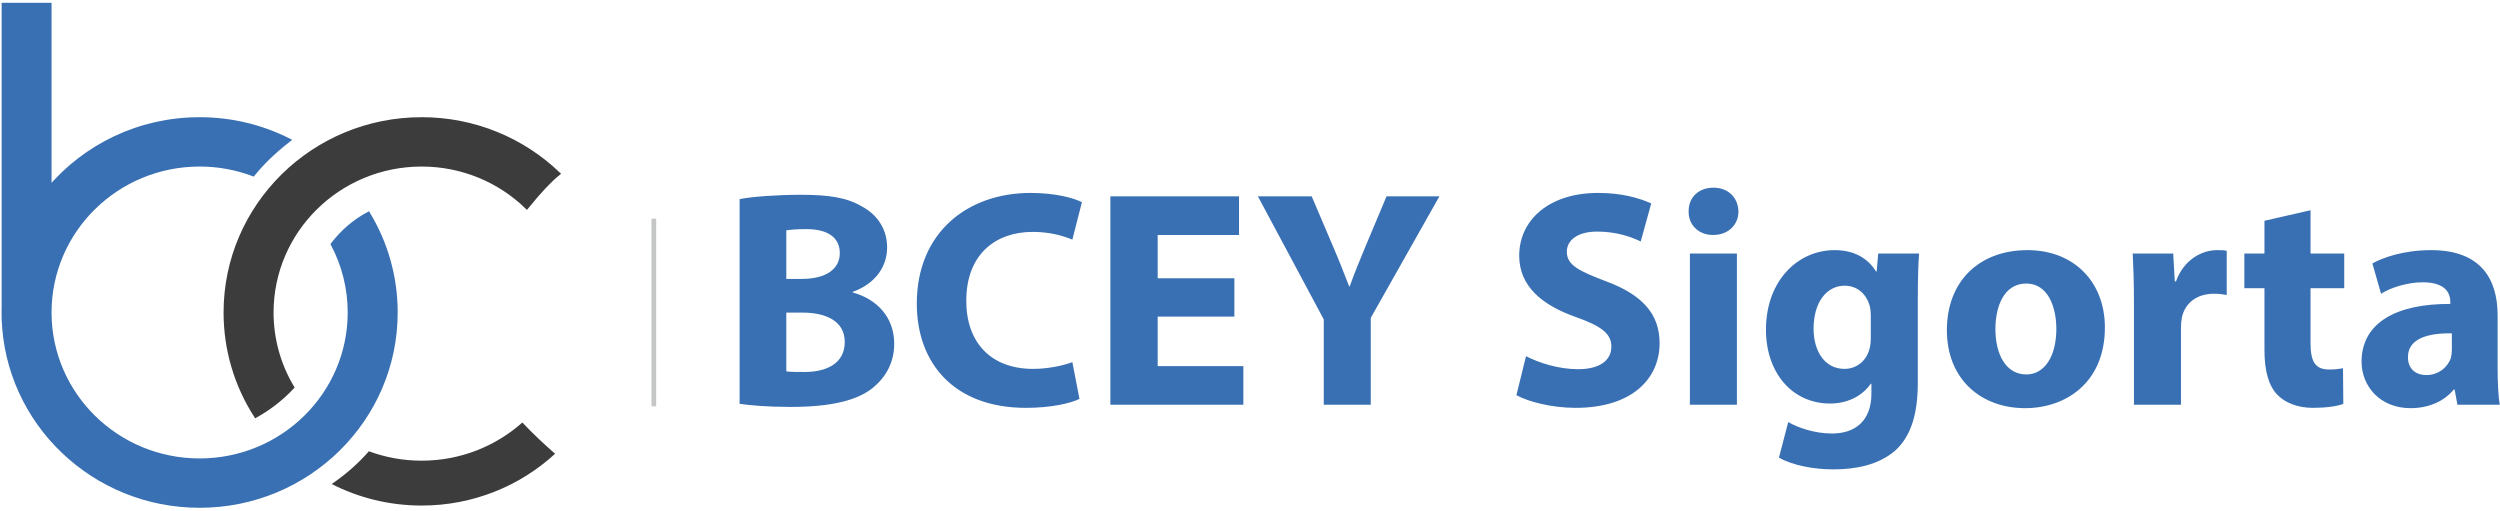 <?xml version="1.0" encoding="UTF-8"?>
<!-- Creator: CorelDRAW 2019 (64-Bit) -->
<svg xmlns="http://www.w3.org/2000/svg" xmlns:xlink="http://www.w3.org/1999/xlink" xml:space="preserve" width="111.741mm" height="22.84mm" version="1.1" style="shape-rendering:geometricPrecision; text-rendering:geometricPrecision; image-rendering:optimizeQuality; fill-rule:evenodd; clip-rule:evenodd" viewBox="0 0 11174.1 2284">
 <defs>
  <style type="text/css">
   <![CDATA[
    .str0 {stroke:#3970B3;stroke-width:20;stroke-miterlimit:22.926}
    .str1 {stroke:#3C3C3C;stroke-width:20;stroke-miterlimit:22.926}
    .fil4 {fill:none}
    .fil3 {fill:#C5C6C6}
    .fil0 {fill:#3970B3}
    .fil1 {fill:#3C3C3C}
    .fil2 {fill:#3970B3;fill-rule:nonzero}
   ]]>
  </style>
 </defs>
 <g id="Layer_x0020_1">
  <path class="fil0 str0" d="M892.21 533.83c142.29,0 276.63,33.49 395.38,92.89 -62.91,49.24 -115.14,99.49 -156.69,150.75 -74.17,-27.8 -154.62,-43.04 -238.68,-43.04 -370.25,0 -670.51,295.28 -671.79,659.97l0 4.66c1.28,364.71 301.54,659.98 671.79,659.98 371.03,0 671.81,-296.52 671.81,-662.31 0,-109.98 -27.23,-213.67 -75.34,-304.95 43.68,-56.45 96.01,-101.24 156.98,-134.35 77.38,128.67 121.84,278.86 121.84,439.3 0,476.57 -391.88,862.91 -875.3,862.91 -474.32,0 -860.48,-371.96 -874.83,-836.15l-0.08 0 0 -2.15c-0.24,-8.18 -0.38,-16.37 -0.38,-24.61 0,-8.23 0.15,-16.43 0.38,-24.61l0 -1349.61 203.13 0 0 821.1c160.56,-189.31 401.89,-309.78 671.78,-309.78z"></path>
  <path class="fil1" d="M1648.63 2017.02c73.42,27.16 152.93,42.02 235.97,42.02 173.14,0 330.96,-64.59 450.08,-170.63 47.66,50.54 97.09,96.66 146.41,139.75 -156.32,143.58 -365.98,231.48 -596.5,231.48 -144.91,0 -281.58,-34.74 -401.94,-96.21 65,-44.77 120.33,-93.58 165.98,-146.41z"></path>
  <path class="fil1 str1" d="M1884.59 533.83c236.28,0 450.66,92.33 608.13,242.34 -35.68,28.69 -81.81,77.74 -138.36,147.16 -121.14,-116.85 -286.9,-188.9 -469.76,-188.9 -371.04,0 -671.82,296.53 -671.82,662.3 0,121.91 33.45,236.09 91.73,334.2 -46.7,49.69 -100.27,91.56 -160.7,125.56 -85.18,-133.1 -134.51,-290.75 -134.51,-459.76 0,-476.56 391.88,-862.9 875.29,-862.9z"></path>
  <path class="fil2" d="M3305.77 1804.99c46.99,6.91 124.4,13.81 228.06,13.81 185.22,0 298.56,-30.4 366.28,-84.3 58.05,-46.99 96.75,-113.34 96.75,-197.65 0,-120.26 -78.78,-200.42 -185.21,-229.45l0 -2.77c105.04,-38.69 153.43,-116.1 153.43,-199.03 0,-84.31 -47,-147.89 -111.96,-182.45 -67.73,-40.08 -146.52,-52.52 -275.06,-52.52 -105.04,0 -217,8.29 -272.29,19.36l0 915zm208.71 -775.41c17.97,-2.76 44.23,-5.52 89.84,-5.52 95.38,0 149.28,37.31 149.28,107.81 0,69.11 -59.43,114.72 -170,114.72l-69.12 0 0 -217.01zm0 367.67l71.88 0c105.04,0 189.35,37.31 189.35,131.3 0,98.14 -84.31,134.07 -179.68,134.07 -35.93,0 -60.82,0 -81.55,-2.77l0 -262.6zm1278.51 221.14c-41.47,16.59 -111.96,30.41 -175.54,30.41 -187.97,0 -298.55,-117.48 -298.55,-304.08 0,-207.33 129.93,-308.23 297.17,-308.23 74.64,0 134.07,16.59 176.92,34.56l42.85 -167.25c-37.31,-19.34 -120.25,-41.46 -229.44,-41.46 -281.97,0 -508.65,176.91 -508.65,494.82 0,265.38 165.87,465.8 487.92,465.8 113.33,0 200.41,-20.73 239.12,-40.09l-31.8 -164.48zm724.27 -374.56l-342.78 0 0 -193.51 363.51 0 0 -172.78 -574.99 0 0 931.59 594.34 0 0 -172.77 -382.86 0 0 -221.15 342.78 0 0 -171.38zm609.54 565.3l0 -388.38 306.84 -543.21 -236.35 0 -93.99 223.91c-27.64,66.35 -49.76,120.26 -70.49,178.3l-2.76 0c-23.5,-60.8 -42.85,-110.57 -71.87,-178.3l-95.38 -223.91 -240.49 0 294.4 550.11 0 381.48 210.09 0zm651 -42.85c52.53,29.03 157.58,56.68 264,56.68 255.71,0 375.96,-132.69 375.96,-288.88 0,-131.31 -77.4,-217 -241.89,-277.82 -120.24,-45.61 -172.76,-71.87 -172.76,-131.31 0,-48.37 44.23,-89.84 135.45,-89.84 91.22,0 157.57,26.26 194.88,44.23l47 -170c-55.29,-24.88 -132.69,-47 -237.73,-47 -219.77,0 -352.46,121.63 -352.46,280.58 0,135.45 100.9,221.15 255.71,275.05 111.95,40.09 156.18,73.26 156.18,131.31 0,60.82 -51.15,100.9 -147.89,100.9 -89.85,0 -176.92,-29.02 -233.6,-58.05l-42.85 174.15zm985.49 42.85l0 -675.88 -210.08 0 0 675.88 210.08 0zm-105.04 -970.29c-67.73,0 -111.96,45.62 -110.57,106.43 -1.39,58.05 42.84,105.05 109.18,105.05 69.12,0 113.35,-47 113.35,-105.05 -1.39,-60.81 -44.23,-106.43 -111.96,-106.43zm736.71 294.41l-6.92 80.16 -2.76 0c-34.55,-55.28 -92.61,-95.37 -185.21,-95.37 -165.87,0 -306.85,138.22 -306.85,355.22 0,194.89 118.87,330.35 286.12,330.35 77.39,0 142.36,-31.8 182.44,-88.46l2.76 0 0 44.23c0,124.39 -76.01,178.3 -175.53,178.3 -78.78,0 -153.43,-26.26 -196.26,-51.15l-41.47 158.96c60.81,34.55 154.8,52.52 243.26,52.52 99.51,0 200.42,-19.35 275.05,-82.93 76.02,-67.73 102.28,-174.16 102.28,-304.08l0 -377.33c0,-100.91 2.77,-157.57 5.54,-200.42l-182.45 0zm-33.18 374.56c0,17.97 -1.38,40.09 -6.91,55.3 -13.82,49.75 -56.67,85.69 -110.57,85.69 -88.46,0 -138.22,-78.79 -138.22,-179.68 0,-123.02 62.19,-192.13 138.22,-192.13 58.04,0 98.13,37.32 113.34,92.61 2.76,11.06 4.14,24.87 4.14,38.7l0 99.51zm700.76 -389.77c-217,0 -360.74,139.6 -360.74,357.99 0,218.38 152.04,348.31 349.69,348.31 181.07,0 356.6,-113.34 356.6,-360.76 0,-203.18 -138.21,-345.54 -345.55,-345.54zm-5.52 149.28c95.36,0 134.07,102.28 134.07,203.18 0,121.63 -52.52,203.18 -134.07,203.18 -89.84,0 -138.22,-87.08 -138.22,-203.18 0,-99.52 37.31,-203.18 138.22,-203.18zm481 541.81l210.09 0 0 -342.77c0,-16.59 1.38,-33.18 4.14,-47 13.83,-64.96 66.35,-106.43 143.76,-106.43 23.49,0 41.46,2.77 56.66,5.53l0 -197.65c-15.2,-2.77 -24.88,-2.77 -44.23,-2.77 -64.97,0 -147.89,41.47 -182.45,139.6l-5.52 0 -6.91 -124.39 -181.06 0c2.76,58.04 5.52,123.01 5.52,222.53l0 453.35zm583.28 -822.4l0 146.52 -89.84 0 0 154.81 89.84 0 0 276.43c0,95.36 19.35,160.33 58.06,200.41 33.16,34.56 89.84,58.06 157.56,58.06 59.43,0 109.2,-6.92 136.84,-17.97l-1.38 -158.95c-15.21,2.76 -35.94,5.53 -62.2,5.53 -63.59,0 -82.94,-37.33 -82.94,-118.87l0 -244.64 150.66 0 0 -154.81 -150.66 0 0 -193.51 -205.94 46.99zm1051.85 822.4c-6.92,-37.32 -9.68,-99.51 -9.68,-164.47l0 -234.98c0,-158.95 -71.87,-291.64 -297.17,-291.64 -123.02,0 -215.62,33.17 -262.61,59.44l38.7 135.45c44.23,-27.64 117.48,-51.15 186.59,-51.15 103.67,0 123.02,51.15 123.02,87.08l0 9.68c-239.12,-1.38 -396.69,82.94 -396.69,258.47 0,107.81 81.54,207.33 218.39,207.33 80.16,0 149.27,-29.03 193.5,-82.93l4.14 0 12.44 67.72 189.37 0zm-214.24 -246.02c0,12.44 -1.38,24.87 -4.15,35.94 -13.82,42.83 -56.67,77.39 -109.19,77.39 -46.99,0 -82.94,-26.26 -82.94,-80.17 0,-81.54 85.7,-107.8 196.28,-106.42l0 73.26z"></path>
  <polygon class="fil3" points="2911.82,977.37 2932.98,977.37 2932.98,1816.1 2911.82,1816.1 "></polygon>
  <rect class="fil4" x="-0.93" y="1" width="11174.07" height="2284"></rect>
 </g>
</svg>
